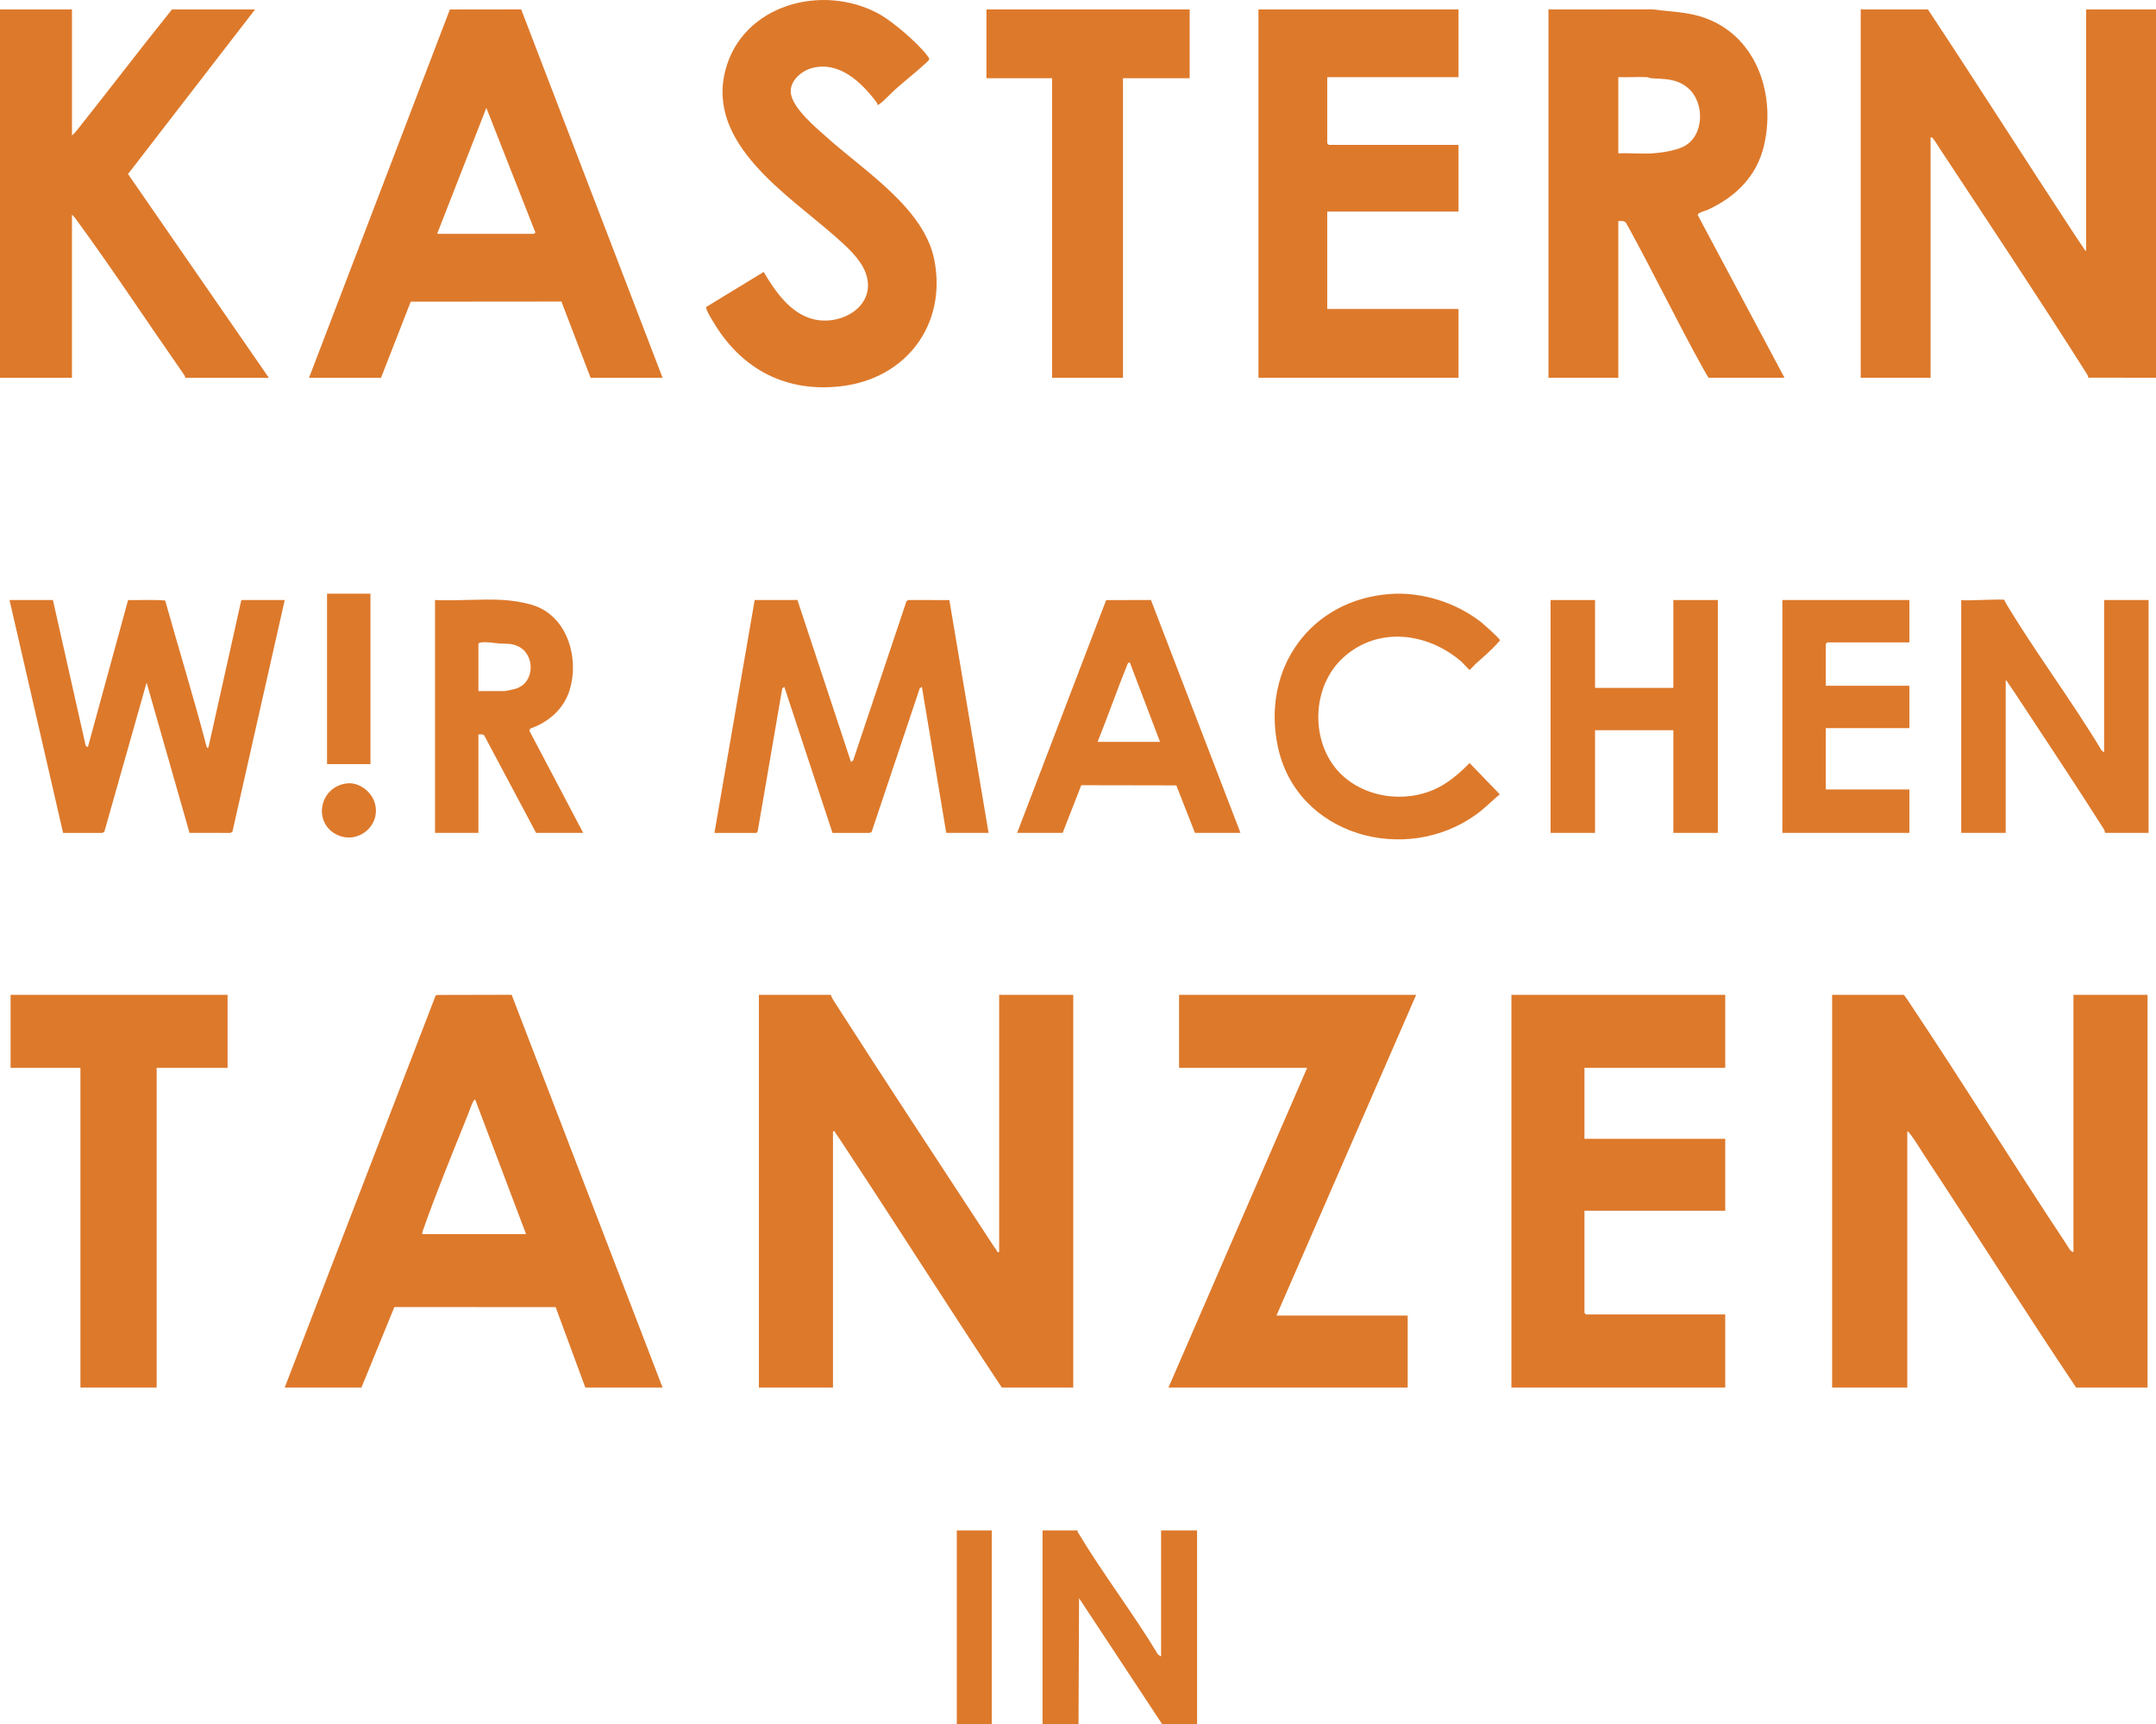 <?xml version="1.0" encoding="UTF-8"?>
<svg xmlns="http://www.w3.org/2000/svg" id="Ebene_1" viewBox="0 0 1809.96 1447.35">
  <defs>
    <style>.cls-1{fill:#dd792b;}</style>
  </defs>
  <path class="cls-1" d="M1809.96,317.12l-56.79-.08c-.24-1.02-.53-1.98-1.1-2.89-40.32-63.74-82.35-126.81-123.88-189.79-1.53-2.32-3.3-5.4-4.97-7.47-.79-.97-.88-1.84-2.52-1.48v201.7h-58.64V7.91h56.42c40.76,61.58,80.34,123.94,120.9,185.65,3.27,4.98,6.55,10.03,9.98,14.9.53.75.83,1.98,1.96,2.04V7.91h58.64v309.21Z"></path>
  <path class="cls-1" d="M0,7.91h60.42v105.74c2.06-1.52,3.77-3.79,5.34-5.77,26.38-33.18,52.06-66.93,78.63-99.97h69.75l-106.66,138.19,118.21,171.03h-70.2c-.09,0-.01-.95-.47-1.71-1.03-1.73-2.42-3.66-3.59-5.34-29.05-41.57-57.16-84.41-87.08-125.28-1.08-1.47-2.45-3.54-3.94-4.5v136.84H0V7.91Z"></path>
  <path class="cls-1" d="M875.22,1447.35v-162.6h29.32c.09,0,.01.95.47,1.71,20.96,34.95,46.15,67.61,67.2,102.55l2.52,1.48v-105.74h30.21v162.6h-29.32l-69.75-105.74-.45,105.74h-30.21Z"></path>
  <rect class="cls-1" x="803.24" y="1284.74" width="29.32" height="162.6"></rect>
  <path class="cls-1" d="M1740.66,1051.06v-215.92h62.2v329.65h-59.98c-43.13-64.34-84.44-129.9-127.12-194.53-3.9-5.91-8.18-13.22-12.43-18.66-.55-.7-1.24-1.71-2.17-1.83v215.03h-63.09v-329.65h59.98c.7,0,4.53,6.06,5.27,7.17,44.74,66.89,87.12,135.42,131.62,202.47,1.38,2.08,3.16,6.09,5.72,6.28Z"></path>
  <path class="cls-1" d="M697.51,835.14c.47,1.84,1.79,4.02,2.82,5.62,42.81,66.83,86.64,133.13,130.08,199.57,2.08,3.19,4.19,6.49,6.42,9.57.54.75-.19,1.64,1.96,1.15v-215.92h62.2v329.65h-59.98c-43.8-65.97-86.15-132.9-129.79-198.97-3.26-4.93-6.52-10.14-9.98-14.9-.54-.75.19-1.64-1.96-1.15v215.03h-62.2v-329.65h60.42Z"></path>
  <path class="cls-1" d="M239.02,1164.79l126.59-328.79,1.01-.77,62.92-.14,126.7,329.69h-64.86l-24.92-67.49-135.38-.09-27.63,67.57h-64.42ZM441.61,1035.95l-42.65-112.84c-1.04.09-1.55,1.2-1.96,2.03-1.46,2.91-2.79,7-4.05,10.16-12.74,31.83-26.75,65.73-38.01,97.94-.33.94-.56,1.69-.4,2.71h87.08Z"></path>
  <path class="cls-1" d="M1448.33,835.14v61.31h-118.18v59.53h118.18v60.42h-118.18v85.74c0,.09,1.24,1.33,1.33,1.33h116.84v61.31h-179.49v-329.65h179.49Z"></path>
  <path class="cls-1" d="M1498.09,317.12h-63.53c-.48,0-4.41-7.11-5.06-8.27-22.11-39.81-41.9-81.01-63.94-120.88-1.44-2.98-4.1-2.43-6.98-2.35v131.5h-58.64V7.91l87.55-.03c11.72,1.63,23.64,1.91,35.3,4.69,49.19,11.71,68.8,63.19,58.17,109.28-5.97,25.88-23.59,43.31-47.12,54.17-1.88.87-8.91,2.49-8.55,4.62l72.8,136.48ZM1358.58,128.75c9.21-.42,18.86.56,28.02.03,7.72-.44,20.12-2.29,27.01-5.87,17.31-9,17.8-37.16,3.18-49.26-9.39-7.77-18.92-7.2-30.25-7.96-1.54-.1-2.87-.88-4.38-.95-7.82-.35-15.76.32-23.58.03v63.98Z"></path>
  <path class="cls-1" d="M259.45,317.12L377.67,7.95l59.86-.08,118.7,309.26h-60.42l-24.52-64.02-126.47.11-24.95,63.91h-60.42ZM366.97,196.28h81.3c.1,0,1.77-1.29.92-1.79l-40.9-103.94-41.32,105.73Z"></path>
  <path class="cls-1" d="M1224.41,7.91v56.87h-110.18v55.53c0,.09,1.24,1.33,1.33,1.33h108.85v55.98h-110.18v81.75h110.18v57.76h-167.93V7.91h167.93Z"></path>
  <polygon class="cls-1" points="1188.87 835.14 1071.58 1104.37 1181.76 1104.37 1181.76 1164.79 980.95 1164.79 1097.35 896.45 989.84 896.45 989.84 835.14 1188.87 835.14"></polygon>
  <path class="cls-1" d="M736.61,87.88c-.1-.13-.15-1.26-.87-2.22-12.69-16.73-31.29-34.68-54.26-28.48-8.95,2.42-18.89,11.09-17.54,21.15,1.75,13.06,21.56,29.24,31.35,37.98,30.93,27.61,80.73,58.92,89.09,101.94,10.59,54.47-23.87,99.67-78.39,106-45.47,5.28-82.38-13.58-106.06-52.16-2.04-3.32-5.73-9.23-6.89-12.71-.22-.67-.6-1.16.02-1.81l48.04-29.27c9.49,15.99,22.13,34.59,41.27,39.54,24.65,6.38,54.92-11.95,44.02-39.58-4.65-11.79-16.4-21.95-25.76-30.21-39.21-34.59-107.56-77.19-91.73-138.81,14.25-55.46,81.52-73.51,128.89-47.62,11.84,6.47,32.37,24.24,40.59,34.93,1.94,2.52,2.4,3.13,0,5.37-8.4,7.87-17.62,15-26.24,22.63-4.18,3.69-9.03,9.21-13.32,12.45-.53.4-1.77,1.48-2.22.88Z"></path>
  <polygon class="cls-1" points="191.04 835.14 191.04 896.45 131.5 896.45 131.5 1164.79 67.53 1164.79 67.53 896.45 8.89 896.45 8.89 835.14 191.04 835.14"></polygon>
  <polygon class="cls-1" points="998.72 7.91 998.72 65.66 942.75 65.66 942.75 317.12 883.21 317.12 883.21 65.66 828.12 65.66 828.12 7.91 998.72 7.91"></polygon>
  <path class="cls-1" d="M599.77,699.19l33.78-195.47,35.9-.05,44.95,135.99,1.82-1.27,44.8-133.82,1.78-.88,34.19.06,32.92,195.44h-35.54l-20.44-122.62-1.82,1.27-40.35,120.5-1.78.88-31.07.02-40.48-122.66-1.74,1.35-20.59,119.82c-.16.48-.94,1.46-1.21,1.46h-35.1Z"></path>
  <path class="cls-1" d="M44.43,503.71l27.5,122.24,1.82,1.27,33.78-123.5c10.35.22,20.86-.5,31.14.38,11.31,40.54,23.84,81.06,34.55,121.86.27,1.03.65,2.85,1.82,1.26l27.55-123.51h36.43l-43.94,194.64-1.8.86-34.19-.06-36.02-126.14-35.51,125.32-1.78.88-32.82.02L8,503.71h36.43Z"></path>
  <path class="cls-1" d="M1682.9,503.71c.06.06.04.99.47,1.71,25.36,42.36,55.41,82.09,80.86,124.43l2.19,1.81v-127.95h37.32v195.48h-36.43c-.16,0-.34-1.89-1.02-2.97-22.41-35.37-45.75-70.39-68.79-105.38-3.86-5.86-7.72-11.83-11.76-17.57-.53-.75-.83-1.98-1.96-2.04v127.95h-37.32v-195.48c4.6.95,35.1-1.25,36.43,0Z"></path>
  <polygon class="cls-1" points="1339.04 503.71 1339.04 577.46 1404.79 577.46 1404.79 503.71 1442.11 503.71 1442.11 699.19 1404.79 699.19 1404.79 613 1339.04 613 1339.04 699.19 1301.72 699.19 1301.72 503.71 1339.04 503.71"></polygon>
  <path class="cls-1" d="M489.59,699.19h-39.54l-43.52-81.76c-1.2-1.39-3.18-.8-4.9-.87v82.63h-36.43v-195.48c18.8.89,38.66-1.18,57.34-.03,8.51.52,21.05,2.49,28.85,5.8,25.93,11.03,34.62,44.22,26.9,69.55-4.93,16.18-17.49,27.03-33.13,32.62l-.8,1.68,45.24,85.85ZM401.62,580.13h21.77c1.39,0,8.39-1.57,10.23-2.21,15.85-5.46,15.59-29.16.89-35.57-5.84-2.54-9.76-1.73-15.59-2.18-4.77-.37-9.07-1.38-14.22-.96-.91.08-3.07.36-3.07,1.37v39.54Z"></path>
  <path class="cls-1" d="M853.89,699.19l74.71-195.41,37.62-.11,75.16,195.52h-38.21l-15.64-39.89-79.8-.14-15.63,40.03h-38.21ZM921.42,622.78h52.42l-25.33-66.64c-1.52-.18-1.83,1.07-2.27,2.17-8.67,21.31-16.2,43.15-24.82,64.47Z"></path>
  <path class="cls-1" d="M1167.32,498.6c26.42-1.84,54.88,7.24,75.7,23.39,2.23,1.73,15.7,13.73,16.02,15.13.24,1.08-.73,1.5-1.3,2.15-5.61,6.42-12.34,12.17-18.67,17.76-.98.86-4.95,5.33-5.33,5.33-.5,0-5.86-6.04-7.1-7.11-28.25-24.23-69.58-29.65-98.64-3.55-23.78,21.35-27.76,59.9-11.27,86.81,18.73,30.57,62.34,38.57,92.87,21.45,8.88-4.98,17.03-12.16,24.14-19.39l25.31,26.21c-6.6,5.52-12.63,11.75-19.6,16.82-59.15,42.98-150.93,18.21-166.75-57.04-13.74-65.37,27.52-123.27,94.61-127.94Z"></path>
  <path class="cls-1" d="M1602.93,503.71v35.54h-68.86c-.09,0-1.33,1.24-1.33,1.33v35.1h70.2v35.54h-70.2v51.54h70.2v36.43h-106.63v-195.48h106.63Z"></path>
  <rect class="cls-1" x="274.56" y="498.38" width="36.43" height="143.06"></rect>
  <path class="cls-1" d="M291.22,657.63c9.62-1.16,19.56,6.07,22.88,14.91,7.25,19.31-13.16,37.25-31.57,28.02-20.03-10.04-14.46-40.13,8.7-42.93Z"></path>
</svg>

